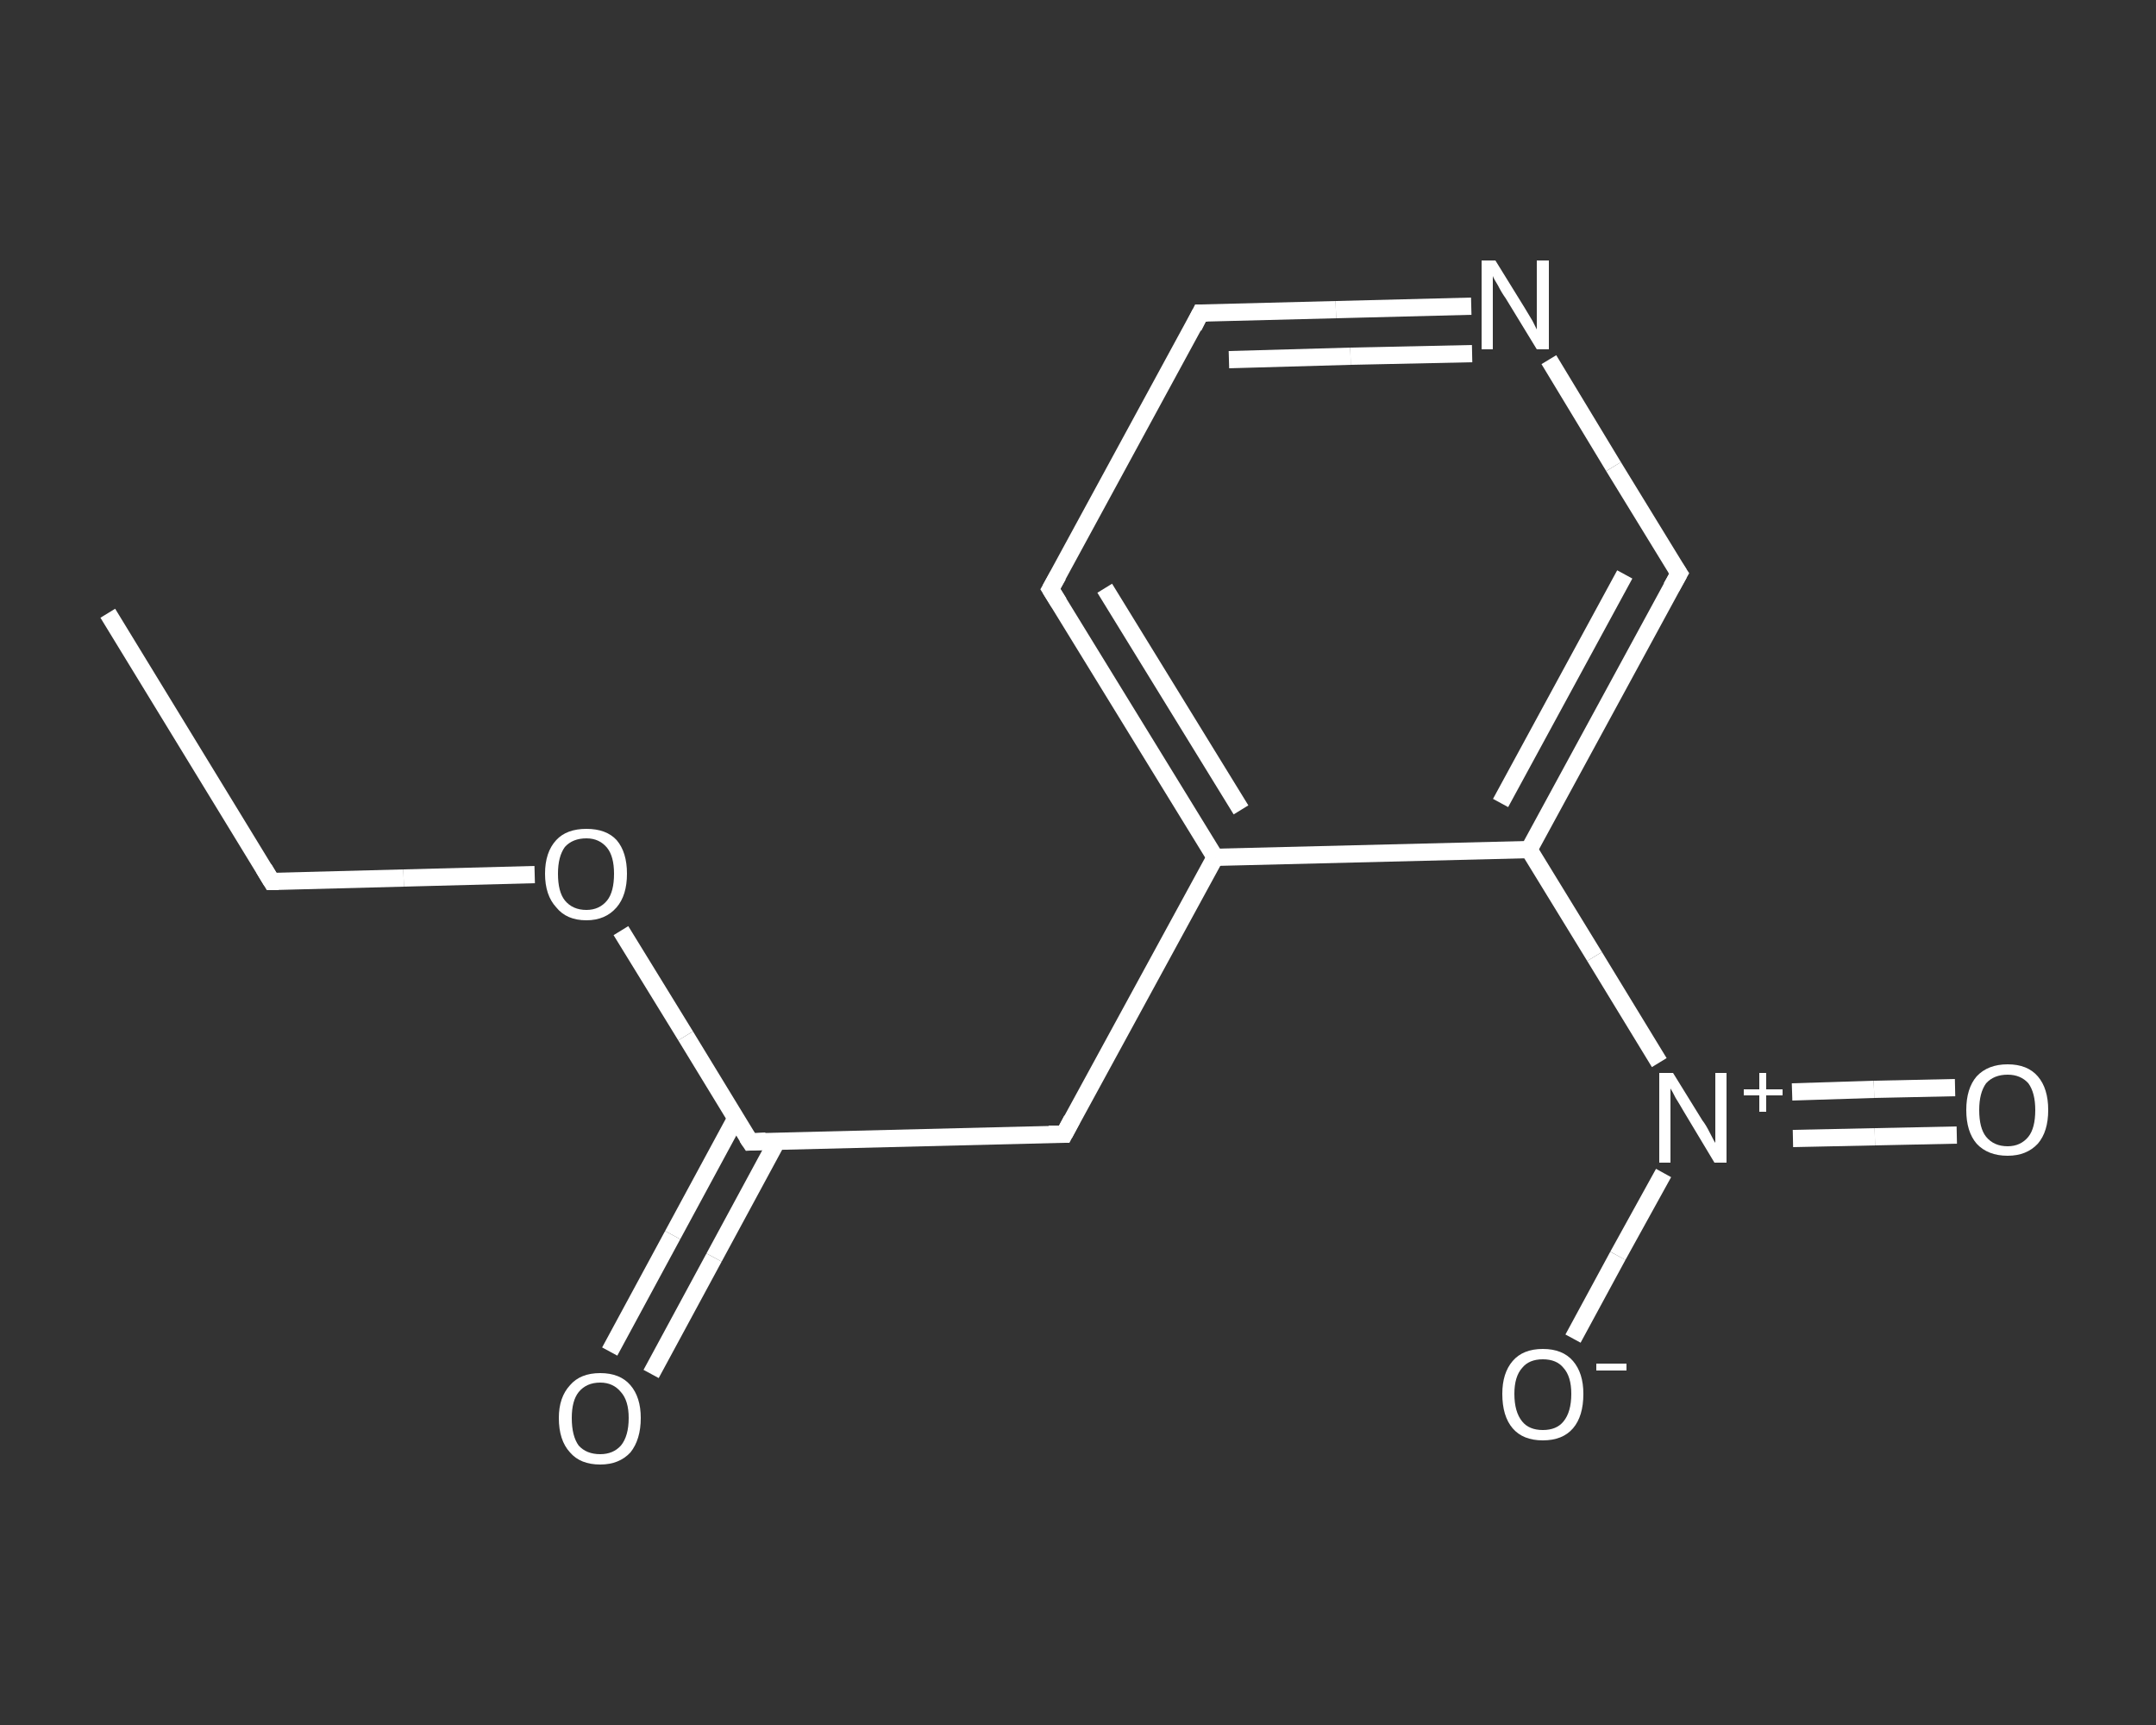 <?xml version='1.0' encoding='iso-8859-1'?>
<svg version='1.1' baseProfile='full'
              xmlns='http://www.w3.org/2000/svg'
                      xmlns:rdkit='http://www.rdkit.org/xml'
                      xmlns:xlink='http://www.w3.org/1999/xlink'
                  xml:space='preserve'
width='250px' height='200px' viewBox='0 0 250 200'>
<rect x="0" y="0" width="250" height="200" fill="#333333" stroke="none"/>
<!-- END OF HEADER -->
<rect style='opacity:1.0;fill:transparent;stroke:none' width='250.0' height='200.0' x='0.0' y='0.0'> </rect>
<path class='bond-0 atom-0 atom-1' d='M 12.5,71.1 L 31.5,102.2' style='fill:none;fill-rule:evenodd;stroke:#FFFFFF;stroke-width:2.0px;stroke-linecap:butt;stroke-linejoin:miter;stroke-opacity:1' />
<path class='bond-1 atom-1 atom-2' d='M 31.5,102.2 L 46.8,101.8' style='fill:none;fill-rule:evenodd;stroke:#FFFFFF;stroke-width:2.0px;stroke-linecap:butt;stroke-linejoin:miter;stroke-opacity:1' />
<path class='bond-1 atom-1 atom-2' d='M 46.8,101.8 L 62.0,101.4' style='fill:none;fill-rule:evenodd;stroke:#FFFFFF;stroke-width:2.0px;stroke-linecap:butt;stroke-linejoin:miter;stroke-opacity:1' />
<path class='bond-2 atom-2 atom-3' d='M 72.0,107.9 L 79.5,120.1' style='fill:none;fill-rule:evenodd;stroke:#FFFFFF;stroke-width:2.0px;stroke-linecap:butt;stroke-linejoin:miter;stroke-opacity:1' />
<path class='bond-2 atom-2 atom-3' d='M 79.5,120.1 L 87.0,132.4' style='fill:none;fill-rule:evenodd;stroke:#FFFFFF;stroke-width:2.0px;stroke-linecap:butt;stroke-linejoin:miter;stroke-opacity:1' />
<path class='bond-3 atom-3 atom-4' d='M 85.3,129.7 L 78.0,143.2' style='fill:none;fill-rule:evenodd;stroke:#FFFFFF;stroke-width:2.0px;stroke-linecap:butt;stroke-linejoin:miter;stroke-opacity:1' />
<path class='bond-3 atom-3 atom-4' d='M 78.0,143.2 L 70.7,156.7' style='fill:none;fill-rule:evenodd;stroke:#FFFFFF;stroke-width:2.0px;stroke-linecap:butt;stroke-linejoin:miter;stroke-opacity:1' />
<path class='bond-3 atom-3 atom-4' d='M 90.1,132.3 L 82.8,145.8' style='fill:none;fill-rule:evenodd;stroke:#FFFFFF;stroke-width:2.0px;stroke-linecap:butt;stroke-linejoin:miter;stroke-opacity:1' />
<path class='bond-3 atom-3 atom-4' d='M 82.8,145.8 L 75.5,159.3' style='fill:none;fill-rule:evenodd;stroke:#FFFFFF;stroke-width:2.0px;stroke-linecap:butt;stroke-linejoin:miter;stroke-opacity:1' />
<path class='bond-4 atom-3 atom-5' d='M 87.0,132.4 L 123.4,131.5' style='fill:none;fill-rule:evenodd;stroke:#FFFFFF;stroke-width:2.0px;stroke-linecap:butt;stroke-linejoin:miter;stroke-opacity:1' />
<path class='bond-5 atom-5 atom-6' d='M 123.4,131.5 L 140.9,99.4' style='fill:none;fill-rule:evenodd;stroke:#FFFFFF;stroke-width:2.0px;stroke-linecap:butt;stroke-linejoin:miter;stroke-opacity:1' />
<path class='bond-6 atom-6 atom-7' d='M 140.9,99.4 L 121.8,68.3' style='fill:none;fill-rule:evenodd;stroke:#FFFFFF;stroke-width:2.0px;stroke-linecap:butt;stroke-linejoin:miter;stroke-opacity:1' />
<path class='bond-6 atom-6 atom-7' d='M 143.9,93.9 L 128.1,68.2' style='fill:none;fill-rule:evenodd;stroke:#FFFFFF;stroke-width:2.0px;stroke-linecap:butt;stroke-linejoin:miter;stroke-opacity:1' />
<path class='bond-7 atom-7 atom-8' d='M 121.8,68.3 L 139.2,36.3' style='fill:none;fill-rule:evenodd;stroke:#FFFFFF;stroke-width:2.0px;stroke-linecap:butt;stroke-linejoin:miter;stroke-opacity:1' />
<path class='bond-8 atom-8 atom-9' d='M 139.2,36.3 L 154.9,35.9' style='fill:none;fill-rule:evenodd;stroke:#FFFFFF;stroke-width:2.0px;stroke-linecap:butt;stroke-linejoin:miter;stroke-opacity:1' />
<path class='bond-8 atom-8 atom-9' d='M 154.9,35.9 L 170.6,35.5' style='fill:none;fill-rule:evenodd;stroke:#FFFFFF;stroke-width:2.0px;stroke-linecap:butt;stroke-linejoin:miter;stroke-opacity:1' />
<path class='bond-8 atom-8 atom-9' d='M 142.5,41.7 L 156.6,41.3' style='fill:none;fill-rule:evenodd;stroke:#FFFFFF;stroke-width:2.0px;stroke-linecap:butt;stroke-linejoin:miter;stroke-opacity:1' />
<path class='bond-8 atom-8 atom-9' d='M 156.6,41.3 L 170.7,41.0' style='fill:none;fill-rule:evenodd;stroke:#FFFFFF;stroke-width:2.0px;stroke-linecap:butt;stroke-linejoin:miter;stroke-opacity:1' />
<path class='bond-9 atom-9 atom-10' d='M 179.6,41.7 L 187.1,54.1' style='fill:none;fill-rule:evenodd;stroke:#FFFFFF;stroke-width:2.0px;stroke-linecap:butt;stroke-linejoin:miter;stroke-opacity:1' />
<path class='bond-9 atom-9 atom-10' d='M 187.1,54.1 L 194.7,66.5' style='fill:none;fill-rule:evenodd;stroke:#FFFFFF;stroke-width:2.0px;stroke-linecap:butt;stroke-linejoin:miter;stroke-opacity:1' />
<path class='bond-10 atom-10 atom-11' d='M 194.7,66.5 L 177.3,98.5' style='fill:none;fill-rule:evenodd;stroke:#FFFFFF;stroke-width:2.0px;stroke-linecap:butt;stroke-linejoin:miter;stroke-opacity:1' />
<path class='bond-10 atom-10 atom-11' d='M 188.4,66.6 L 174.0,93.1' style='fill:none;fill-rule:evenodd;stroke:#FFFFFF;stroke-width:2.0px;stroke-linecap:butt;stroke-linejoin:miter;stroke-opacity:1' />
<path class='bond-11 atom-11 atom-12' d='M 177.3,98.5 L 184.9,110.9' style='fill:none;fill-rule:evenodd;stroke:#FFFFFF;stroke-width:2.0px;stroke-linecap:butt;stroke-linejoin:miter;stroke-opacity:1' />
<path class='bond-11 atom-11 atom-12' d='M 184.9,110.9 L 192.4,123.2' style='fill:none;fill-rule:evenodd;stroke:#FFFFFF;stroke-width:2.0px;stroke-linecap:butt;stroke-linejoin:miter;stroke-opacity:1' />
<path class='bond-12 atom-12 atom-13' d='M 207.9,132.0 L 217.4,131.8' style='fill:none;fill-rule:evenodd;stroke:#FFFFFF;stroke-width:2.0px;stroke-linecap:butt;stroke-linejoin:miter;stroke-opacity:1' />
<path class='bond-12 atom-12 atom-13' d='M 217.4,131.8 L 226.9,131.6' style='fill:none;fill-rule:evenodd;stroke:#FFFFFF;stroke-width:2.0px;stroke-linecap:butt;stroke-linejoin:miter;stroke-opacity:1' />
<path class='bond-12 atom-12 atom-13' d='M 207.8,126.6 L 217.3,126.3' style='fill:none;fill-rule:evenodd;stroke:#FFFFFF;stroke-width:2.0px;stroke-linecap:butt;stroke-linejoin:miter;stroke-opacity:1' />
<path class='bond-12 atom-12 atom-13' d='M 217.3,126.3 L 226.7,126.1' style='fill:none;fill-rule:evenodd;stroke:#FFFFFF;stroke-width:2.0px;stroke-linecap:butt;stroke-linejoin:miter;stroke-opacity:1' />
<path class='bond-13 atom-12 atom-14' d='M 192.9,136.0 L 187.6,145.6' style='fill:none;fill-rule:evenodd;stroke:#FFFFFF;stroke-width:2.0px;stroke-linecap:butt;stroke-linejoin:miter;stroke-opacity:1' />
<path class='bond-13 atom-12 atom-14' d='M 187.6,145.6 L 182.4,155.2' style='fill:none;fill-rule:evenodd;stroke:#FFFFFF;stroke-width:2.0px;stroke-linecap:butt;stroke-linejoin:miter;stroke-opacity:1' />
<path class='bond-14 atom-11 atom-6' d='M 177.3,98.5 L 140.9,99.4' style='fill:none;fill-rule:evenodd;stroke:#FFFFFF;stroke-width:2.0px;stroke-linecap:butt;stroke-linejoin:miter;stroke-opacity:1' />
<path d='M 30.6,100.7 L 31.5,102.2 L 32.3,102.2' style='fill:none;stroke:#FFFFFF;stroke-width:2.0px;stroke-linecap:butt;stroke-linejoin:miter;stroke-opacity:1;' />
<path d='M 86.6,131.8 L 87.0,132.4 L 88.8,132.3' style='fill:none;stroke:#FFFFFF;stroke-width:2.0px;stroke-linecap:butt;stroke-linejoin:miter;stroke-opacity:1;' />
<path d='M 121.6,131.5 L 123.4,131.5 L 124.3,129.8' style='fill:none;stroke:#FFFFFF;stroke-width:2.0px;stroke-linecap:butt;stroke-linejoin:miter;stroke-opacity:1;' />
<path d='M 122.8,69.9 L 121.8,68.3 L 122.7,66.7' style='fill:none;stroke:#FFFFFF;stroke-width:2.0px;stroke-linecap:butt;stroke-linejoin:miter;stroke-opacity:1;' />
<path d='M 138.4,37.9 L 139.2,36.3 L 140.0,36.3' style='fill:none;stroke:#FFFFFF;stroke-width:2.0px;stroke-linecap:butt;stroke-linejoin:miter;stroke-opacity:1;' />
<path d='M 194.3,65.9 L 194.7,66.5 L 193.8,68.1' style='fill:none;stroke:#FFFFFF;stroke-width:2.0px;stroke-linecap:butt;stroke-linejoin:miter;stroke-opacity:1;' />
<path class='atom-2' d='M 63.2 101.3
Q 63.2 98.8, 64.5 97.4
Q 65.7 96.1, 68.0 96.1
Q 70.3 96.1, 71.5 97.4
Q 72.7 98.8, 72.7 101.3
Q 72.7 103.8, 71.5 105.2
Q 70.2 106.7, 68.0 106.7
Q 65.7 106.7, 64.5 105.2
Q 63.2 103.8, 63.2 101.3
M 68.0 105.5
Q 69.5 105.5, 70.4 104.4
Q 71.2 103.4, 71.2 101.3
Q 71.2 99.3, 70.4 98.3
Q 69.5 97.2, 68.0 97.2
Q 66.4 97.2, 65.5 98.2
Q 64.7 99.3, 64.7 101.3
Q 64.7 103.4, 65.5 104.4
Q 66.4 105.5, 68.0 105.5
' fill='#FFFFFF'/>
<path class='atom-4' d='M 64.8 164.4
Q 64.8 162.0, 66.1 160.6
Q 67.3 159.2, 69.6 159.2
Q 71.9 159.2, 73.1 160.6
Q 74.3 162.0, 74.3 164.4
Q 74.3 166.9, 73.1 168.4
Q 71.8 169.8, 69.6 169.8
Q 67.3 169.8, 66.1 168.4
Q 64.8 167.0, 64.8 164.4
M 69.6 168.6
Q 71.1 168.6, 72.0 167.6
Q 72.9 166.5, 72.9 164.4
Q 72.9 162.4, 72.0 161.4
Q 71.1 160.3, 69.6 160.3
Q 68.0 160.3, 67.1 161.4
Q 66.3 162.4, 66.3 164.4
Q 66.3 166.5, 67.1 167.6
Q 68.0 168.6, 69.6 168.6
' fill='#FFFFFF'/>
<path class='atom-9' d='M 173.4 30.2
L 176.8 35.7
Q 177.1 36.2, 177.7 37.2
Q 178.2 38.2, 178.2 38.2
L 178.2 30.2
L 179.6 30.2
L 179.6 40.5
L 178.2 40.5
L 174.6 34.6
Q 174.1 33.9, 173.7 33.1
Q 173.2 32.3, 173.1 32.0
L 173.1 40.5
L 171.8 40.5
L 171.8 30.2
L 173.4 30.2
' fill='#FFFFFF'/>
<path class='atom-12' d='M 194.0 124.4
L 197.4 129.9
Q 197.8 130.4, 198.3 131.4
Q 198.8 132.4, 198.9 132.5
L 198.9 124.4
L 200.2 124.4
L 200.2 134.8
L 198.8 134.8
L 195.2 128.8
Q 194.8 128.1, 194.3 127.3
Q 193.9 126.5, 193.7 126.2
L 193.7 134.8
L 192.4 134.8
L 192.4 124.4
L 194.0 124.4
' fill='#FFFFFF'/>
<path class='atom-12' d='M 202.2 126.3
L 204.0 126.3
L 204.0 124.4
L 204.8 124.4
L 204.8 126.3
L 206.7 126.3
L 206.7 127.0
L 204.8 127.0
L 204.8 128.9
L 204.0 128.9
L 204.0 127.0
L 202.2 127.0
L 202.2 126.3
' fill='#FFFFFF'/>
<path class='atom-13' d='M 228.0 128.7
Q 228.0 126.2, 229.2 124.8
Q 230.5 123.4, 232.8 123.4
Q 235.1 123.4, 236.3 124.8
Q 237.5 126.2, 237.5 128.7
Q 237.5 131.2, 236.3 132.6
Q 235.0 134.0, 232.8 134.0
Q 230.5 134.0, 229.2 132.6
Q 228.0 131.2, 228.0 128.7
M 232.8 132.9
Q 234.3 132.9, 235.2 131.8
Q 236.0 130.8, 236.0 128.7
Q 236.0 126.7, 235.2 125.6
Q 234.3 124.6, 232.8 124.6
Q 231.2 124.6, 230.3 125.6
Q 229.5 126.7, 229.5 128.7
Q 229.5 130.8, 230.3 131.8
Q 231.2 132.9, 232.8 132.9
' fill='#FFFFFF'/>
<path class='atom-14' d='M 174.2 161.6
Q 174.2 159.2, 175.4 157.8
Q 176.6 156.4, 178.9 156.4
Q 181.2 156.4, 182.4 157.8
Q 183.6 159.2, 183.6 161.6
Q 183.6 164.2, 182.4 165.6
Q 181.2 167.0, 178.9 167.0
Q 176.6 167.0, 175.4 165.6
Q 174.2 164.2, 174.2 161.6
M 178.9 165.8
Q 180.5 165.8, 181.3 164.8
Q 182.2 163.7, 182.2 161.6
Q 182.2 159.6, 181.3 158.6
Q 180.5 157.6, 178.9 157.6
Q 177.3 157.6, 176.5 158.6
Q 175.6 159.6, 175.6 161.6
Q 175.6 163.7, 176.5 164.8
Q 177.3 165.8, 178.9 165.8
' fill='#FFFFFF'/>
<path class='atom-14' d='M 185.1 158.1
L 188.6 158.1
L 188.6 158.9
L 185.1 158.9
L 185.1 158.1
' fill='#FFFFFF'/>
</svg>
